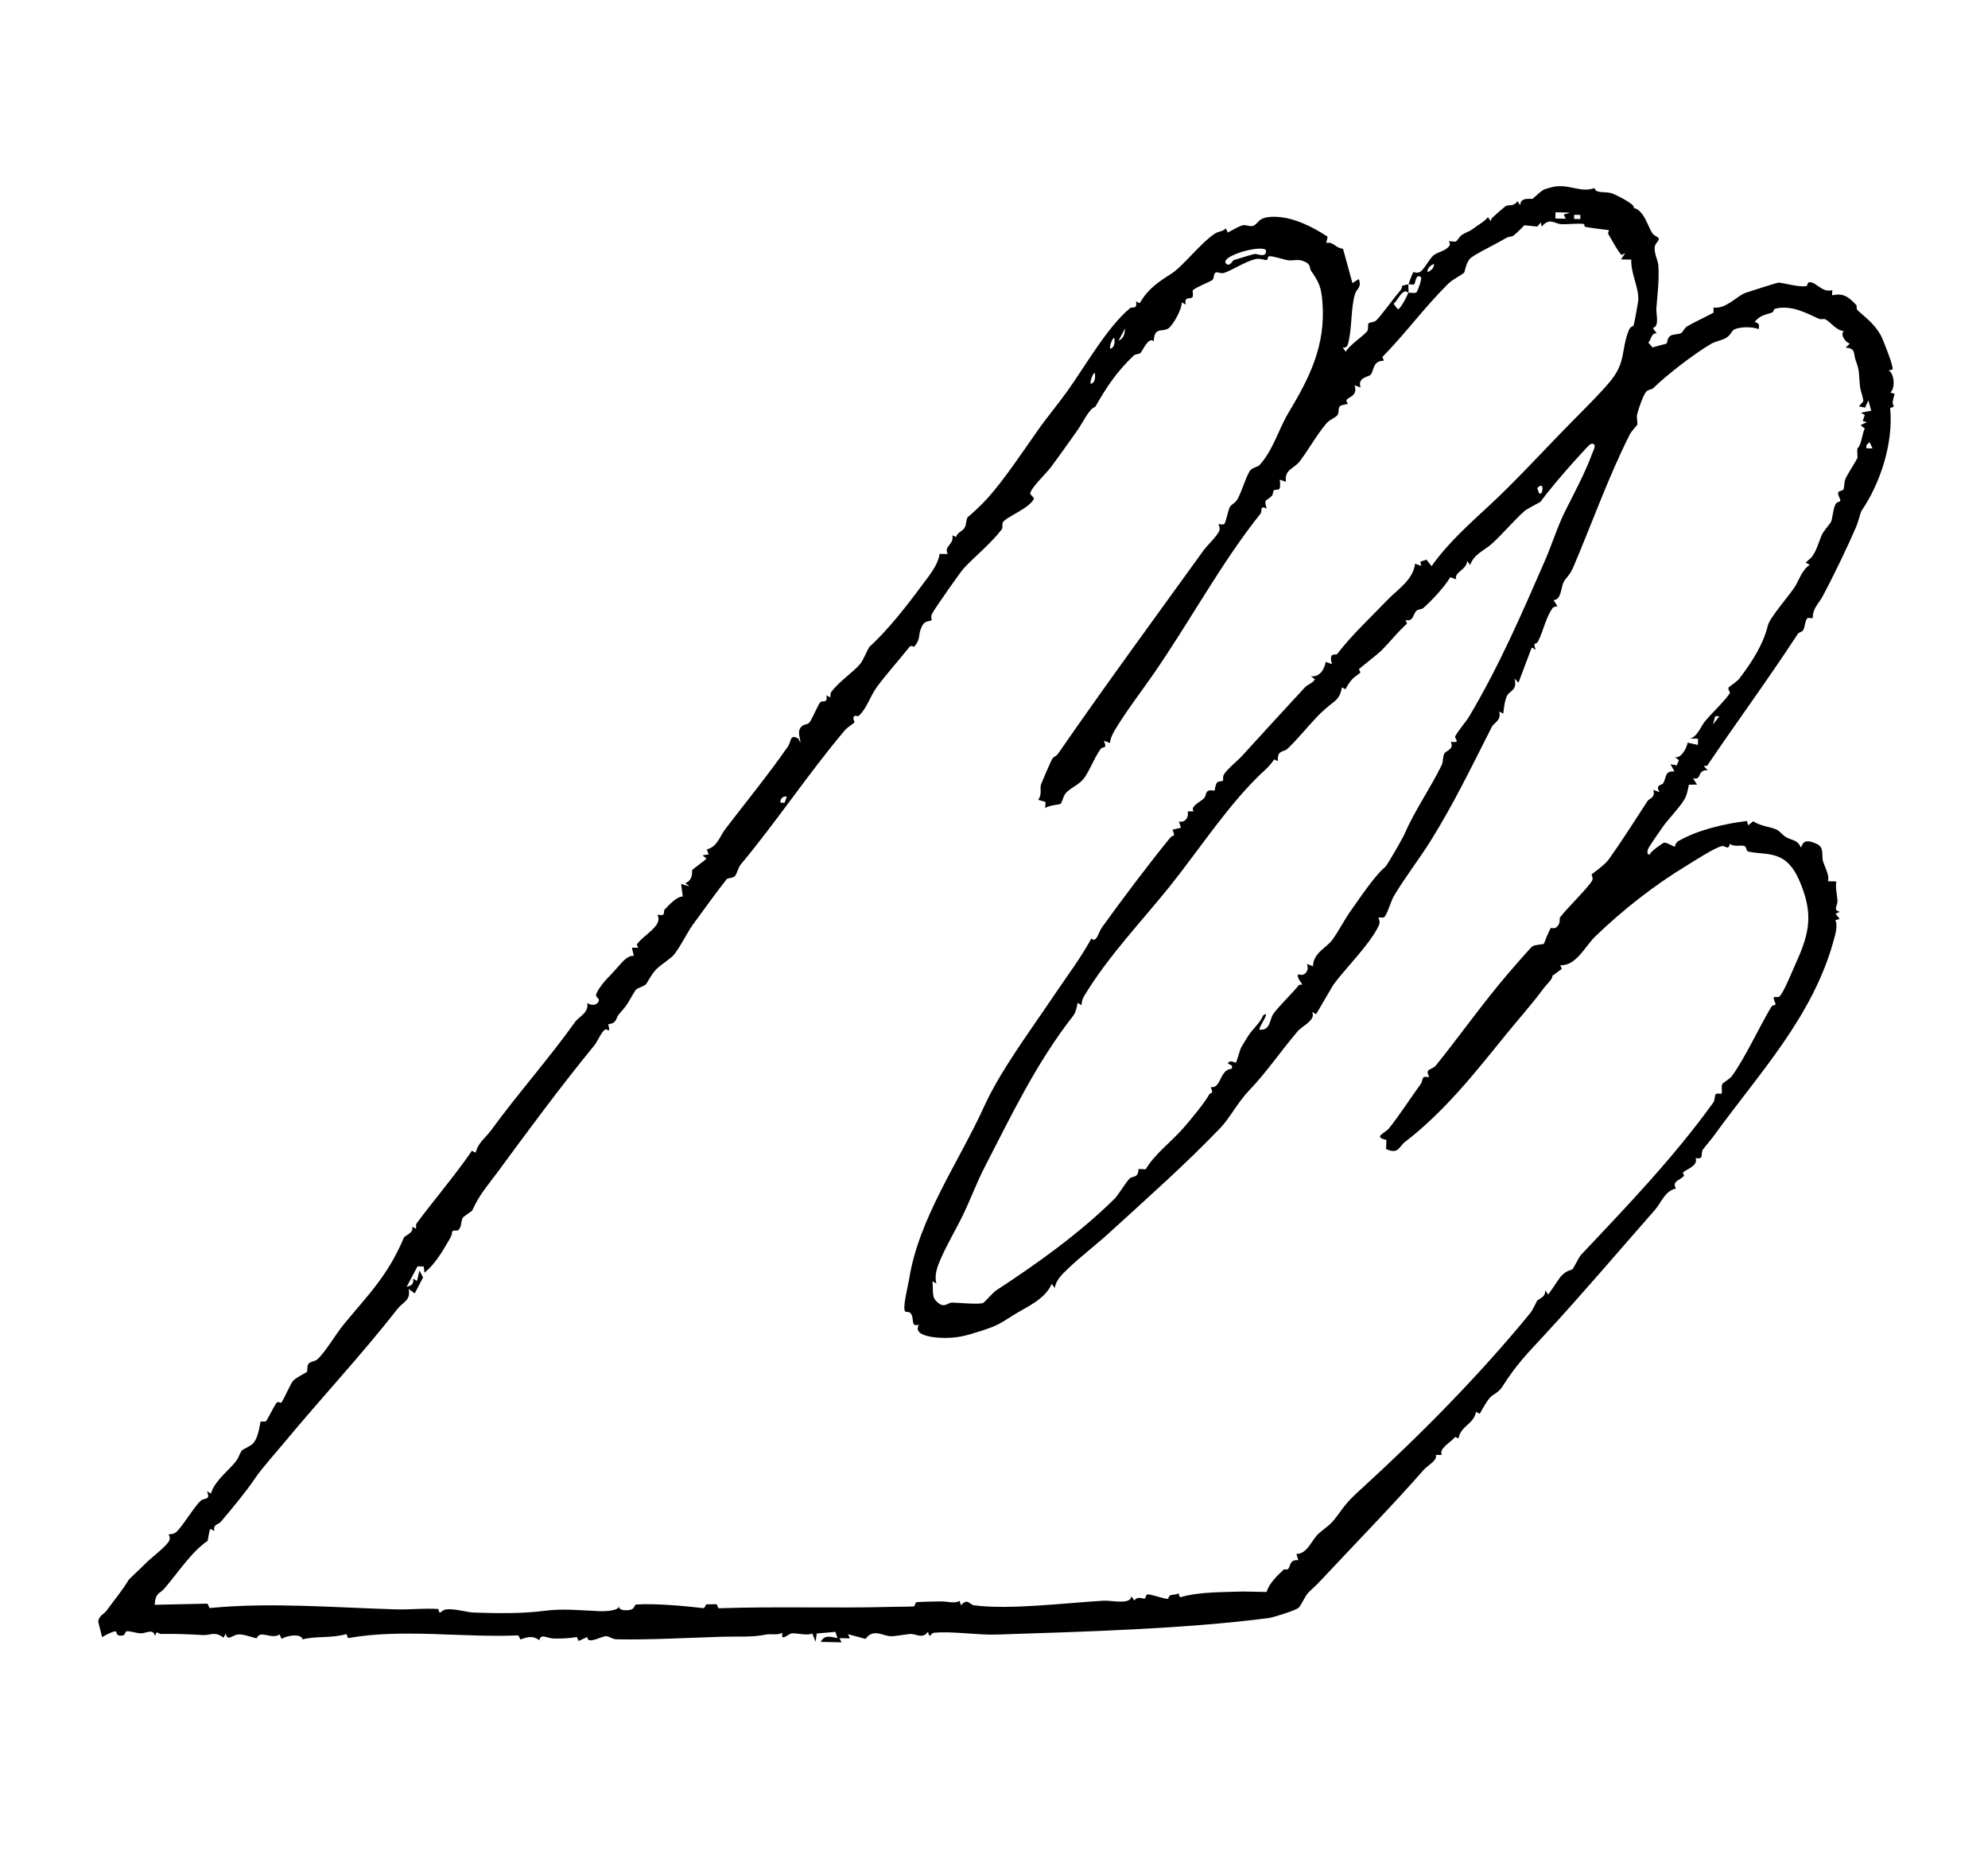 <svg width="421" height="396" viewBox="0 0 421 396" fill="none" xmlns="http://www.w3.org/2000/svg">
<path d="M298.292 60.208C298.397 59.817 299.195 57.742 299.286 57.639C299.332 57.587 300.083 57.923 300.662 57.628C301.637 57.126 302.69 54.696 303.734 53.968C304.721 53.28 306.143 53.193 306.984 51.999C307.196 51.695 306.812 51.144 306.849 51.124C307.081 51 307.842 51.279 308.26 51.15C308.679 51.022 308.935 50.176 309.626 49.733C310.91 48.913 310.772 49.347 312.391 48.142C313.322 47.448 314.354 46.943 315.092 45.99L315.727 46.883C315.674 46.538 315.877 46.291 316.095 46.068C316.54 45.616 318.65 43.764 318.985 43.576C319.291 43.408 320.825 43.725 321.325 42.592L321.956 43.485C321.895 41.608 324.359 42.248 324.548 42.106C325.134 41.668 326.397 40.325 327.173 40.07C327.734 39.883 328.246 39.724 328.829 39.599C332.275 38.857 334.736 40.936 337.657 39.831C337.972 41.142 340.049 40.396 341.605 41.045C342.557 41.443 346.558 43.432 345.936 44.019C348.231 44.603 348.845 47.801 349.976 49.487C350.273 49.931 351.224 50.191 351.293 50.536C351.376 50.972 350.554 51.51 350.434 52.245C350.22 53.541 351.122 55.186 351.192 56.233C351.397 59.309 351.003 62.304 350.775 65.242C350.669 66.597 351.513 69.067 350.007 69.485L350.859 70.602C349.687 70.467 349.73 71.858 349.074 72.574L349.984 73.615C350.522 73.346 352.783 72.88 352.919 72.765C353.165 72.559 353 71.624 353.728 71.137C354.379 70.701 355.307 70.895 356 70.561C356.269 70.433 356.811 69.411 357.224 69.164C358.883 68.178 361.132 67.172 362.875 66.224L362.869 65.142C365.512 65.522 367.857 62.654 369.625 62.039C370.54 61.722 376.097 59.939 376.575 59.868C377.202 59.776 381.16 60.951 382.535 60.575C382.815 60.499 382.74 59.882 383.048 59.807C384.467 59.465 385.815 62.128 388.02 61.445L387.989 62.555C390.369 61.993 391.48 62.892 393.094 64.596C393.267 64.782 393.1 65.44 393.322 65.651C394.959 67.226 396.775 68.343 398.299 71.022C398.755 71.822 401.112 77.854 400.785 78.244L399.965 78.49C401.124 78.993 401.456 82.19 400.318 83.126L401.22 83.417C401.102 84.01 400.885 84.549 400.811 85.159C400.728 85.862 401.619 86.096 400.276 86.412C401.008 93.784 398.227 102.341 394.172 108.262C394.063 108.417 393.445 110.731 393.085 111.57C391.281 115.751 388.468 121.653 385.893 126.466C385.221 127.724 383.803 128.926 383.889 130.939L382.797 130.871C382.16 131.615 382.301 132.761 381.821 133.525C381.608 133.861 380.949 133.912 380.716 134.272C374.481 143.838 367.5 153.328 361.522 162.186L360.795 162.256L361.647 163.145C359.29 162.974 360.52 165.322 358.532 164.854L359.388 166.19L357.664 166.198C357.402 167.347 357.302 168.273 356.694 169.342C355.801 170.912 353.227 173.561 352.153 175.106C351.583 175.933 349.108 179.435 348.981 179.895C348.868 180.293 348.717 181.117 349.389 180.993C349.369 180.442 352.169 178.532 352.364 178.499C353.097 178.369 354.47 179.44 354.655 179.302C354.769 179.215 354.78 178.518 355.47 178.123C359.604 175.755 365.276 174.449 369.961 173.888L370.211 174.813L371.299 173.937C372.753 175.005 374.842 175.078 376.232 175.719C376.908 176.034 377.475 176.86 378.2 177.285C379.496 178.046 380.698 177.849 381.33 179.459C381.773 179.468 381.408 177.094 384.918 178.838C386.291 179.524 385.768 181.337 386.03 182.299C386.39 183.603 387.495 185.345 387.108 186.654L388.874 186.692C388.647 188.089 389.046 189.427 389.126 190.791C389.188 191.89 388.04 192.725 389.618 193.115L388.725 193.534L389.577 194.65L388.676 194.883C389.209 196 388.695 197.817 388.345 199.091C383.907 215.383 372.526 227.308 362.94 240.572C362.429 241.279 360.69 243.345 360.598 243.518C360.072 244.507 360.974 245.58 359.083 245.289C359.71 246.952 356.975 247.688 356.407 248.369C356.329 248.461 356.713 248.967 356.618 249.071C355.693 250.068 354.005 250.158 354.915 251.746C352.553 252.223 351.88 254.66 350.42 256.32C342.465 265.351 335.367 273.772 327.231 282.589C323.299 286.85 321.218 288.889 318.121 293.752C317.399 294.883 316.17 295.392 315.688 295.864C314.913 296.626 313.935 298.429 313.372 299.438L312.59 299.049C312.048 301.745 309.295 302.007 308.88 304.66L308.144 304.349C307.39 305.456 304.64 306.719 305.34 308.156L304.056 308.165C304.476 309.317 302.331 310.366 301.467 311.357C294.937 318.825 286.973 326.961 279.677 334.778C278.62 335.915 277.915 336.467 277.119 337.281C276.323 338.095 275.635 339.88 275.028 340.511C274.484 341.075 269.618 342.585 268.692 342.707C250.824 345.031 229.452 345.607 211.08 346.209C206.934 346.344 201.739 345.46 197.814 345.826C196.981 345.902 196.95 347.36 196.519 345.604C195.4 347.222 194.02 346.058 192.882 346.082C191.982 346.104 189.538 346.615 188.579 346.562C186.866 346.469 184.963 344.864 183.285 347.123L179.562 346.128L179.987 347.012L177.785 346.973L178.214 347.858L173.814 347.764C174.606 346.164 175.979 346.704 177.349 346.956L176.921 345.642L172.968 345.984L172.713 347.741L172.036 345.992C170.742 346.516 168.582 345.797 167.586 345.971C166.986 346.075 165.198 347.845 165.713 345.825C164.595 346.422 163.252 346.004 162.263 346.202C159.151 346.833 156.595 346.56 152.929 346.672C145.447 346.899 137.658 347.357 130.512 347.214C129.693 347.196 128.916 346.519 128.314 346.555C127.256 346.614 124.366 348.388 124.365 346.722L122.547 347.567L122.165 346.74C120.606 347.011 118.87 347.084 117.281 347.046C115.692 347.008 114.59 345.891 114.207 347.406C112.86 346.397 111.753 346.669 110.219 347.261L109.774 346.388C97.788 346.895 85.322 344.904 73.71 346.956L73.357 346.109C69.915 347.069 67.153 346.443 64.082 347.229C63.799 345.898 60.69 346.416 59.642 347.115L59.197 346.189C57.438 347.339 55.089 345.101 54.35 347.014C53.238 346.76 51.581 346.117 50.49 346.183C49.214 346.261 48.136 347.786 47.803 345.98L47.337 346.878C45.552 345.425 44.453 346.415 42.954 346.318C39.973 346.125 36.969 346.033 34.196 346.08C33.296 346.093 33.257 345.087 32.834 346.557C32.448 344.786 31.014 345.992 29.736 345.944C28.825 345.909 27.496 345.398 26.779 345.533C26.37 345.61 26.745 346.59 25.348 346.431C24.475 346.331 24.746 345.518 24.528 345.526C23.7 345.561 22.377 346.327 21.617 346.757L20.799 343.461C20.939 342.203 22.077 341.83 22.584 341.128C24.235 338.828 25.84 336.97 27.249 334.624C27.379 334.412 30 332.012 30.722 331.253C31.956 329.958 34.816 327.891 35.729 326.524C36.275 325.705 35.663 325.044 35.721 324.996C35.811 324.917 36.66 325.036 37.247 324.558C38.553 323.492 40.908 319.396 42.44 317.925C43.268 317.128 44.671 317.915 43.827 315.863L44.693 316.331C45.27 314.033 47.837 311.935 49.511 310.058C50.519 308.928 50.568 308.313 51.143 307.288C51.29 307.024 53.081 306.288 53.568 305.755C54.886 304.324 55.023 301.299 55.2 301.12C55.332 300.99 56.069 301.232 56.336 301.015C56.558 300.833 58.138 297.653 58.536 297.155C58.868 296.74 59.467 297.211 59.55 297.115C59.992 296.622 61.586 292.996 62.041 292.499C62.763 291.708 64.85 290.751 64.954 290.603C65.186 290.272 64.978 289.437 65.287 288.937C65.659 288.337 66.671 288.387 67.168 287.955C68.804 286.539 71.191 282.46 72.727 280.596C78.144 274.031 82.14 270.189 85.552 262.091C85.705 261.733 87.793 261.072 87.263 259.805L88.112 260.256C88.129 259.88 88.042 259.379 88.263 259.072C91.665 254.447 96.299 249.062 99.938 243.74L100.745 244.159C101.101 242.184 102.941 240.85 103.934 239.485C109.367 232.009 116.404 224.028 121.777 216.474C122.601 215.316 124.793 214.471 124.34 212.439C125.14 212.971 126.341 213.049 126.793 212.053C127.009 211.576 126.31 211.273 126.234 210.862C126.125 210.276 127.711 208.162 128.21 207.657C129.509 206.344 130.659 204.998 131.684 203.873C132.246 203.253 133.381 202.247 134.223 202.48L133.825 200.729L135.156 200.745L134.851 200.094C135.596 198.825 138 197.364 138.982 195.946C139.91 194.612 139.16 193.838 139.258 193.776C139.409 193.678 140.141 193.977 140.482 193.7C140.679 193.538 140.54 192.863 140.747 192.648C141.716 191.651 143.303 189.878 144.59 189.885L144.238 187.247L145.984 187.722L145.122 187.047C146.911 186.408 146.489 184.417 146.581 184.273C146.686 184.109 149.226 182.295 149.627 181.841L148.766 181.166L150.077 180.975L149.684 179.905C151.906 179.377 152.422 177.146 153.58 175.627C157.556 170.402 162.772 164.016 166.797 158.208C167.687 156.922 167.207 155.396 169.065 156.441L169.503 157.309C169.479 156.137 168.775 155.097 169.605 154.032C170.148 153.335 170.91 153.554 171.38 153.069C171.896 152.533 173.301 149.061 173.769 148.69C174.237 148.319 175.327 149.059 175.006 147.277L175.852 147.725C175.872 147.357 175.817 146.881 176.033 146.578C177.526 144.478 180.834 142.266 182.189 140.588C182.86 139.756 183.837 137.272 184.145 136.99C187.886 133.564 191.782 128.67 195.032 124.248C196.586 122.133 198.582 119.89 198.983 117.333L200.714 117.333C199.76 115.712 202.146 115.284 201.678 113.377L202.461 113.743C202.72 112.755 203.843 112.52 204.265 111.807C204.634 111.187 204.643 109.793 204.935 109.548C206.007 108.646 207.723 107.086 209.169 105.483C212.417 101.88 216.278 96.158 219.637 91.342C221.539 88.61 223.823 85.919 226.085 82.765C229.719 77.707 234.561 69.169 239.328 65.262C239.759 64.906 240.922 65.644 240.569 63.845L241.356 64.219C243.074 61.219 245.317 59.707 248.061 57.965C250.523 56.405 254.165 51.554 257.259 49.492C258.045 48.965 258.962 49.098 259.595 48.354L260.004 49.25C260.896 48.823 262.336 47.905 263.216 47.709C263.808 47.576 264.811 48.051 265.335 47.855C266.661 47.361 266.244 45.925 269.782 45.915C273.741 45.902 277.933 48.006 281.156 50.137L280.861 51.456C282.506 51.147 282.711 52.525 284.41 52.687L286.41 59.968L287.74 59.108C288.43 60.817 287.358 61.106 286.988 62.181C286.051 64.917 286.362 69.459 285.492 72.784C285.33 73.409 285.025 73.702 284.361 73.623L285 74.504C285.601 73.191 289.128 70.891 289.581 70.062C289.85 69.569 289.607 68.818 289.816 68.511C289.999 68.243 290.938 68.295 291.398 67.904C292.277 67.153 295.135 63.132 296.437 61.676C297.486 60.503 295.995 60.645 298.279 60.22C298.148 60.703 298.384 61.535 298.242 61.986C298.028 61.986 297.826 61.426 297.138 61.914C296.335 62.48 295.897 63.707 295.113 64.351L295.977 65.468C296.443 65.754 298.039 62.626 298.242 61.986C298.718 61.984 299.698 62.171 299.941 61.937C300.226 61.667 301.061 59.383 300.958 58.74C299.804 57.768 299.736 60.003 299.527 60.177C299.143 60.412 298.64 60.154 298.279 60.22L298.292 60.208ZM332.49 45.034L329.417 44.961L329.389 46.286L331.587 46.332L331.154 45.448L332.486 45.034L332.49 45.034ZM334.679 45.523L333.364 45.495L333.346 46.374L334.66 46.402L334.679 45.523ZM335.441 47.456C334.288 47.237 331.94 47.568 330.53 47.477C329.277 47.394 328.153 45.992 326.488 47.995L326.285 47.111L325.573 47.984L322.774 47.71C322.548 48.118 320.581 49.9 320.427 49.958C319.511 50.323 319.77 49.891 318.066 50.913C316.624 51.774 312.257 53.882 311.368 54.722C310.479 55.563 310.19 57.587 310.082 57.71C309.64 58.212 307.643 59.146 306.637 60.146C301.555 65.206 297.655 70.618 292.747 75.617L293.082 76.402C290.67 76.343 290.965 78.594 290.271 79.366C289.837 79.851 287.378 79.937 288.144 82.077L286.842 81.608C287.641 83.898 285.577 83.996 285.133 84.761C285.024 84.945 285.465 85.473 285.419 85.525C285.316 85.652 284.178 85.665 283.742 86.061C283.306 86.457 283.66 87.421 283.209 87.946C282.68 88.559 281.6 88.864 280.93 89.641C278.911 91.981 277.069 95.326 275.26 97.687C273.952 99.394 271.98 99.36 272.318 102.058L271.017 101.589C271.401 104.584 270.39 103.367 269.754 103.876C269.553 104.038 269.663 104.717 269.305 105.07C268.138 106.221 267.608 105.553 268.236 107.715C266.646 106.943 267.389 108.244 266.929 108.814C258.644 119.139 251.832 131.939 243.876 143.325C241.433 146.82 238.491 150.656 236.115 154.606C235.638 155.398 235.128 156.429 235.06 157.368L233.754 156.895C234.594 158.785 233.566 157.981 233.076 158.647C231.775 160.411 230.565 163.636 229.443 164.998C228.32 166.36 226.5 166.954 225.616 168.102C225.143 168.717 224.948 169.924 224.581 170.277C224.462 170.396 221.762 170.614 221.342 171.201L221.415 169.861L219.843 169.402C220.726 168.303 220.19 167.104 220.435 166.229C220.518 165.931 222.684 160.854 222.894 160.632C223.67 159.797 223.366 160.65 224.44 159.104C234.301 144.853 244.963 130.314 254.886 116.566C255.689 115.453 257.828 113.516 258.24 112.329C258.447 111.734 257.989 111.072 258.042 111.036C258.181 110.942 258.954 111.23 259.257 110.981C259.602 110.701 260.074 108.06 260.427 107.423C260.812 106.73 261.597 106.621 262.123 105.627C263.043 103.892 263.731 101.337 264.61 99.844C265.083 99.043 266.337 98.912 266.679 98.546C269.523 95.551 270.834 90.816 272.767 87.595C277.259 80.111 280.802 73.235 280.048 63.938C279.795 60.836 279.333 59.769 277.63 57.333C277.211 56.736 277.841 55.927 275.806 55.223C274.789 54.873 273.784 55.274 272.762 55.122C271.741 54.971 269.707 54.218 268.741 54.275C268.438 54.293 268.524 55.02 268.26 55.075C267.944 55.141 266.793 54.651 265.84 54.882C263.637 55.419 260.719 57.359 259.152 57.824C258.51 58.013 257.759 57.478 257.394 57.75C256.947 58.085 257.141 59.058 256.658 59.364C255.942 59.819 253.278 60.824 252.574 61.506C252.508 61.57 252.789 62.585 252.515 62.944C252.116 63.466 250.689 62.654 251.11 64.507L250.248 64.043C250.364 65.431 248.368 68.996 247.362 69.599C246.079 70.37 244.438 69.172 244.327 72.299C243.246 71.169 241.897 74.427 241.535 74.752C241.198 75.053 240.441 74.976 240.104 75.293C236.571 78.635 234.358 81.927 231.936 86.184C230.716 86.434 229.206 89.693 228.133 91.194C226.466 93.53 224.394 96.473 222.483 99.05C221.727 100.072 217.839 103.783 218.208 104.662L218.992 105.542C218.19 107.616 213.107 109.446 212.397 110.61C212.15 111.014 212.412 111.765 212.138 112.128C209.942 115.028 206.404 117.896 204.141 120.324C203.394 121.127 198.03 128.778 197.416 129.932C197.013 130.69 197.363 131.313 197.302 131.349C196.509 131.802 195.726 131.238 194.986 133.241C194.451 134.688 194.975 135.291 193.628 136.961C193.545 137.064 192.958 136.578 192.618 137.004C190.429 139.762 187.789 142.673 185.662 145.562C184.312 147.398 183.633 149.892 181.96 151.539C181.585 151.908 181.097 151.326 180.829 151.786C180.502 152.351 181.054 152.796 180.928 153.041C180.869 153.153 179.375 154.13 178.974 154.604C171.23 163.774 164.439 174.034 156.875 183.093C156.295 183.786 156.031 185.199 155.599 185.599C155.167 186 154.053 186.016 153.949 186.148C151.948 188.618 148.953 192.851 146.685 195.903C145.647 197.3 143.455 201.699 142.33 202.624C139.111 205.267 139.085 204.573 136.932 208.297C136.572 208.917 134.911 209.247 134.627 209.678C133.076 212.033 133.303 212.37 131.101 214.787C130.341 215.622 130.753 216.733 128.821 216.919C129.3 219.211 128.753 217.806 128.167 218.077C127.396 218.429 126.577 220.536 125.877 221.396C118.4 230.543 111.822 239.51 105.366 248.273C102.856 251.681 101.696 252.763 99.984 256.415C99.929 256.535 98.166 257.641 97.994 257.953C97.588 258.674 97.824 259.684 97.134 260.476C96.811 260.846 96.005 260.432 95.79 260.841C95.593 261.214 95.91 261.269 95.165 262.538C93.633 265.132 92.254 267.599 89.904 269.572L89.714 268.242L88.411 268.223L86.108 272.583C87.136 272.245 87.673 272.041 87.464 270.841L88.318 271.297L88.824 269.107L89.596 270.566L87.834 273.941L86.542 273.03C87.052 275.436 85.301 275.797 84.219 277.18C76.835 286.661 68.305 295.781 60.334 305.384C58.624 307.443 55.338 311.126 53.976 313.168C52.121 315.946 49.285 319.339 46.764 322.325C46.222 322.966 45.056 322.799 45.408 324.278L44.57 323.834C44.225 324.285 44.061 326.304 43.951 326.375C40.57 328.658 37.687 333.124 34.828 336.443C33.79 337.653 32.947 337.226 32.758 339.901L43.939 339.664L44.391 340.594C57.188 339.334 70.939 340.501 83.866 340.873C86.838 340.96 89.909 340.584 92.821 340.8C93.203 342.376 93.195 341.071 94.478 340.892C96.181 340.652 98.943 341.497 100.25 341.545C105.132 341.714 110.61 341.806 115.214 341.19C119.293 340.649 122.891 341.098 127.087 341.26C128.083 341.297 130.95 341.2 131.088 340.218C131.015 341.197 132.747 341.137 133.525 340.955C134.438 340.739 134.343 339.874 134.687 339.849C138.57 339.554 145.227 340.182 149.095 340.625L149.56 339.812L151.748 339.774L152.161 340.637C165.085 340.219 176.377 340.674 188.909 340.34C190.039 340.311 192.742 340.316 193.506 340.243C193.805 340.217 193.757 339.442 194.098 339.36C194.471 339.275 198.54 339.191 199.371 339.184C200.679 339.175 201.918 339.712 203.243 339.092L203.478 339.989C205.045 338.401 205.187 339.875 206.358 340.026C213.971 340.998 225.765 339.493 233.715 339.038C235.407 338.94 239.413 339.958 239.593 338.113L240.224 339.002C240.883 337.983 241.986 338.679 242.375 338.582C242.72 338.5 242.647 337.753 242.954 337.715C243.76 337.61 246.344 338.65 247.3 338.646C247.498 338.646 247.447 338.029 247.853 337.883C248.361 337.704 249.033 337.815 249.54 337.469L249.894 338.312C254.185 337.09 259.003 337.261 263.142 337.094L268.236 337.186C268.688 335.485 270.456 333.715 271.83 332.475C272.019 332.301 272.588 332.5 272.732 332.365C273.395 331.747 272.974 330.287 274.956 330.459L274.532 329.132C276.896 329.166 277.788 326.081 279.276 324.795C281.479 322.888 281.621 323.268 283.841 320.166C285.429 317.947 286.54 316.941 288.643 315.02C300.876 303.83 313.267 291.306 324.024 278.164C324.666 277.379 325.393 275.664 325.497 275.528C325.845 275.078 327.393 274.778 327.211 273.271L327.846 274.164C328.062 274.063 330.132 270.787 330.603 270.283C331.784 269.027 332.814 268.984 332.941 268.893C333.244 268.681 334.31 266.325 334.827 265.776C344.539 255.481 354.392 245.218 362.832 233.518C363.193 233.015 363.074 231.979 363.395 231.706C363.629 231.504 364.422 231.76 364.554 231.625C364.831 231.335 364.403 230.203 364.768 229.555C364.873 229.366 366.356 228.47 366.71 227.987C369.576 224.084 372.494 217.62 375.138 213.206C375.33 212.886 376.023 212.933 376.025 212.654C375.002 210.289 376.141 211.546 376.813 211.073C377.636 210.495 379.796 205.122 380.414 203.774C383.359 197.327 383.751 193.501 381.542 187.715C380.754 185.66 379.682 183.331 377.664 182.024C375.379 180.54 372.692 180.909 370.291 180.38C369.749 180.259 369.874 179.313 369.372 179.177C368.538 178.952 367.257 179.436 366.356 178.728C365.977 180.235 365.4 179.072 364.679 179.207C363.189 179.479 358.577 182.494 357.155 183.355C350.345 187.482 343.719 192.663 337.795 198.378C335.736 200.364 333.723 204.687 330.424 204.43L330.746 205.227L328.734 206.696C328.882 207.336 327.68 208.263 326.816 209.44C324.489 212.613 321.596 215.83 319.127 218.874C312.315 227.269 306.048 235.303 297.482 241.918C296.231 242.884 296.191 244.573 293.526 243.37L293.607 241.45C290.615 240.795 293.359 240.01 294.197 238.942C296.498 236.012 298.631 232.673 300.854 229.628C301.174 229.189 301.22 228.371 301.438 228.197C301.766 227.933 302.522 228.22 302.645 228.13C302.703 228.09 302.127 227.259 302.415 226.808C302.666 226.42 303.634 226.23 304.023 225.743C309.249 219.252 314.022 212.443 319.591 205.947C320.174 205.266 324.173 200.67 324.48 200.466C325.115 200.038 326.784 200.089 326.95 199.878C327.074 199.722 327.872 197.304 328.462 196.526C328.524 196.446 329.14 196.885 329.726 196.289C330.567 195.436 330.207 194.536 330.331 194.361C331.608 192.596 336.493 187.881 337.198 186.441C337.434 185.956 336.995 185.355 337.078 185.206C337.204 184.994 339.753 183.334 340.701 182.009C343.392 178.248 346.156 173.869 348.916 169.639C349.259 169.111 350.608 169.01 350.132 167.302L351.438 167.772C350.472 166.13 351.907 166.4 352.22 165.891C352.909 164.775 352.479 163.186 354.609 163.417L353.758 161.863L355.076 162.11L355.548 161.005L354.678 160.334C355.947 160.795 357.257 158.391 357.381 157.295L359.566 157.779L359.594 156.459L357.844 156.426C359.399 156.151 360.173 153.881 361.01 152.849C362.444 151.088 365.156 148.593 366.335 146.822C366.46 146.638 365.888 146.055 366.054 145.633C366.109 145.492 367.831 144.39 368.338 143.732C371.035 140.202 373.402 136.503 374.383 132.467C374.777 130.842 378.916 126.111 380.034 124.392C380.981 122.933 381.548 120.756 383.258 119.638L382.392 119.181C382.781 118.711 383.41 118.368 383.751 117.885C384.766 116.448 385.032 115.12 385.746 113.429C386.171 112.416 387.363 111.201 387.739 110.573C388.07 110.021 388.129 107.996 388.682 106.832C388.957 106.258 389.718 106.323 389.724 106.052C389.73 105.578 389.176 104.877 389.263 104.368C389.332 103.972 390.143 103.977 390.383 103.682C390.582 103.435 390.505 102.117 390.819 101.402C391.277 100.358 393.378 97.172 393.364 96.908C393.237 93.935 393.332 95.558 393.895 94.131C394.317 93.054 394.412 91.824 394.903 90.756L394.014 90.056L395.343 89.412L394.472 89.179L394.903 87.887L394.07 87.407L396.274 86.988L395.659 84.786L394.984 86.34L393.659 86.061L394.593 85.007C394.524 83.895 393.985 82.838 393.879 81.745C393.634 79.267 393.853 78.632 393.016 76.442C392.446 74.954 393.105 73.769 390.844 73.627L391.734 72.775C390.767 72.519 389.633 70.817 390.475 70.102C388.87 70.051 387.715 68.207 386.569 67.644C386.202 67.461 385.616 67.708 385.256 67.547C382.295 66.211 379.34 64.552 375.929 65.387C375.596 65.469 375.624 66.065 375.258 66.2C373.753 66.755 372.892 66.664 371.597 68.148C372.492 68.585 372.622 68.535 372.44 69.71C371.128 69.176 368.381 69.15 367.18 69.842C366.767 70.08 366.429 70.985 365.684 71.476C364.751 72.092 363.385 72.225 362.306 72.863C358.624 75.038 353.025 79.365 350.124 82.202C349.819 82.499 349.081 82.48 348.648 82.928C347.992 83.608 346.967 86.666 346.711 87.714C346.511 88.537 346.873 89.744 346.723 89.96C346.453 90.347 345.492 91.328 345.155 91.994C340.606 100.996 337.085 110.993 333.09 120.335C332.487 121.741 331.535 122.507 331.139 123.273C330.546 124.415 330.676 127.052 328.988 127.102L329.836 128.429C329.456 128.441 328.946 128.535 328.733 128.859C327.203 131.165 326.928 133.494 325.669 135.948C325.37 136.533 324.476 135.902 325.238 137.616L324.377 137.148L321.568 144.599L320.715 143.701C321.429 146.201 319.704 146.298 319.174 147.312C318.644 148.326 318.482 150.041 318.35 151.161L317.488 150.697C317.996 152.633 316.381 153.065 315.972 153.871C311.467 162.724 307.933 170.118 302.961 178.111C300.609 181.891 297.449 185.929 295.167 189.824C294.606 190.785 293.905 193.214 293.293 194.101C292.948 194.6 292.068 194.225 291.916 194.331C291.851 194.378 292.4 195.115 292.019 195.958C290.295 199.809 284.76 205.28 282.366 208.581L278.711 214.81L277.858 214.346C278.778 216.011 275.736 217.341 274.834 218.404C271.234 222.631 268.16 227.182 264.628 230.852C262.033 233.549 260.492 236.759 258.437 238.9C250.869 246.792 242.814 253.888 235.21 260.848C231.984 263.799 228.523 266.408 226.154 268.733C224.947 269.919 223.64 271.03 223.368 272.816L222.733 271.923C221.291 275.248 217.47 276.76 214.62 278.547C211.524 280.492 211.227 280.777 207.774 281.887C204.557 282.922 202.558 283.56 198.726 283.329C197.13 283.234 193.292 282.686 194.612 280.603C192.721 281.069 193.718 279.36 192.899 278.228C192.519 277.701 191.944 277.981 191.714 277.793C191.024 277.215 192.311 272.298 192.511 271.026C194.52 258.115 203 246.233 208.383 234.416C211.887 226.725 217.916 218.706 223.299 210.703C225.982 206.715 228.925 202.846 231.118 198.775C232.213 199.848 232.619 197.453 233.371 196.411C238.106 189.865 243.18 183.119 247.857 177.378C248.375 176.744 249.024 177.5 248.307 175.734L250.083 175.322L249.668 173.992C251 174.32 251.781 173.108 251.529 171.859L252.804 171.845C251.889 170.861 254.296 169.79 254.932 169.118C255.749 168.252 254.902 167.103 257.222 167.469C257.592 164.87 258.173 165.819 259.028 165.306C259.085 165.271 258.849 164.618 259.237 163.973C259.894 162.889 262.09 161.128 262.966 160.17C267.919 154.73 271.954 150.338 276.377 145.548C276.865 145.019 278.014 144.695 278.466 143.898L277.605 143.223C279.447 143.501 280.489 141.764 280.748 140.189L282.053 140.659C281.309 137.907 282.869 138.909 283.185 138.502C286.474 134.26 289.827 131.243 293.677 127.211C295.897 124.883 299.273 122.843 299.669 119.39L300.975 119.86L300.784 118.976L302.088 118.542L303.165 119.91C306.709 114.903 311.33 110.839 315.788 106.694C321.353 101.519 327.307 94.954 333.269 88.924C335.681 86.483 338.97 83.217 340.937 80.839C344.404 76.649 343.227 74.314 344.921 69.973C345.258 69.105 345.87 69.154 345.952 68.921C346.102 68.478 346.928 63.977 346.942 63.527C347.034 60.688 345.315 57.875 345.465 54.989L343.275 54.942L344.174 53.636L343.355 54.007C342.145 52.458 341.626 51.292 340.593 49.576C340.445 49.329 340.763 48.777 340.731 48.748C339.057 48.542 337.371 48.34 335.711 48.053C335.502 48.017 335.51 47.437 335.434 47.419L335.441 47.456ZM268.084 52.94C266.748 51.813 258.12 54.353 259.666 55.849C260.421 56.578 261.06 55.165 261.227 55.112C262.027 54.854 265.447 53.808 265.693 53.785C266.3 53.728 268.303 54.78 268.084 52.94ZM302.312 57.643C303.037 57.338 303.789 56.705 303.661 55.904C302.936 56.209 302.184 56.841 302.312 57.643ZM238.257 69.535L236.886 72.149C238.063 71.647 238.157 70.648 238.257 69.535ZM235.09 73.882C236.088 73.635 236.059 72.52 236.008 71.696C235.765 71.144 234.877 73.265 235.09 73.882ZM230.97 81.304C231.968 81.058 231.939 79.943 231.888 79.119C231.646 78.567 230.757 80.688 230.97 81.304ZM396.548 94.974L395.919 93.643L395.247 94.298L395.233 94.95L396.548 94.978L396.548 94.974ZM337.608 94.172C337.142 93.676 336.537 94.258 336.14 94.684C333.147 97.879 330.22 101.201 327.517 104.588C326.871 105.402 326.559 105.853 326.284 106.224C326.135 106.428 323.502 107.669 322.832 108.254C320.673 110.146 318.172 113.157 315.898 115.204C314.372 116.578 312.132 117.357 311.328 119.674L310.693 118.781C310.652 120.714 307.785 121.236 308.403 122.7L307.133 122.268C305.78 124.436 303.385 127.016 301.464 128.746C301.069 129.102 300.356 129.039 300.048 129.291C299.19 129.995 299.386 131.778 297.657 131.312L297.963 132.1C296.072 133.767 294.471 135.82 292.713 137.623C291.798 138.56 287.991 141.478 287.78 141.729C287.735 141.785 288.167 142.313 288.063 142.489C288.008 142.581 286.776 143.414 286.429 143.791C285.839 144.436 285.326 145.187 284.954 145.981L284.172 145.6C283.923 147.054 283.485 147.928 282.312 148.795C281.386 149.476 279.782 150.893 278.915 151.815C276.612 154.254 274.907 156.435 272.646 158.604C271.88 159.338 270.407 158.792 270.618 161.208L269.839 160.843C269.325 161.658 268.479 162.561 267.771 163.206C260.546 169.817 254.213 179.616 247.809 187.627C241.857 195.071 234.823 202.323 229.588 210.966C229.228 211.558 229.049 212.195 229.043 212.888L228.181 212.419C228.103 213.265 227.765 214.518 227.255 215.172C219.475 225.086 214.006 236.574 208.519 247.21C206.789 250.565 205.559 253.988 203.854 257.499C202.31 260.684 200.078 264.329 198.703 267.886C198.246 269.072 197.93 270.642 198.312 271.858L197.446 271.39C197.68 272.526 197.287 274.515 198.107 275.412C199.897 277.367 200.476 275.977 201.534 275.906C202.476 275.841 207.398 276.416 208.264 275.936C208.521 275.791 210.271 273.762 211.056 273.251C219.428 267.792 228.723 261.164 236.065 253.862C236.856 253.077 238.434 250.378 239.238 249.609C239.839 249.034 241.07 249.599 241.1 247.598L242.64 247.663C244.446 244.496 247.991 241.9 250.489 239.059C252.01 237.328 255.083 233.633 256.119 231.75C256.317 231.393 257.126 231.856 256.389 230.248C258.689 230.649 258.175 226.533 260.874 226.359L260.896 225.707L260.022 225.246C260.445 224.319 261.593 225.199 261.745 225.052C261.885 224.921 262.564 222.386 262.842 221.865C263.094 221.392 263.895 220.121 264.255 219.528C265.095 218.144 266.832 216.722 267.518 215.042C269.347 213.833 266.246 217.941 266.775 218.095C269.071 218.261 268.804 216.022 269.642 214.771C270.558 213.401 273.611 210.442 275.044 208.685C275.219 208.47 275.749 208.59 275.769 208.558C275.894 208.383 274.46 207.124 274.945 206.34C276.288 206.948 277.371 205.528 276.75 204.174L278.055 204.647C278.066 201.879 280.951 200.709 282.123 199.1C283.553 197.136 284.625 194.91 286.043 192.917C287.981 190.199 291.257 185.275 293.338 183.641C293.748 183.317 296.992 177.639 297.365 176.784C299.596 171.664 302.966 166.856 305.324 162.022C305.632 161.388 305.502 160.299 305.864 159.63C306.25 158.921 308.033 158.732 307.232 157.13C309.583 157.374 307.894 156.556 308.202 155.898C308.62 155.015 310.583 152.678 311.139 151.737C317.53 140.946 322.104 130.368 327.202 118.67C328.695 115.24 329.815 111.544 331.454 108.259C333.388 104.389 335.635 100.266 337.142 96.152C337.309 95.694 337.952 94.524 337.6 94.151L337.608 94.172ZM326.385 104.528C327.001 103.272 326.576 102.206 325.545 103.404L325.957 104.519L326.385 104.528ZM364.105 151.715L363.234 151.697L362.753 153.45L364.105 151.715ZM166.63 168.726C165.83 168.559 165.164 169.177 165.283 170.015L166.154 170.033L166.626 168.726L166.63 168.726ZM267.209 218.566L265.857 220.296L266.356 219.18L267.209 218.566Z" fill="#3B3B2F" style="fill:#3B3B2F;fill:color(display-p3 0.233 0.23 0.184);fill-opacity:1;"/>
</svg>
